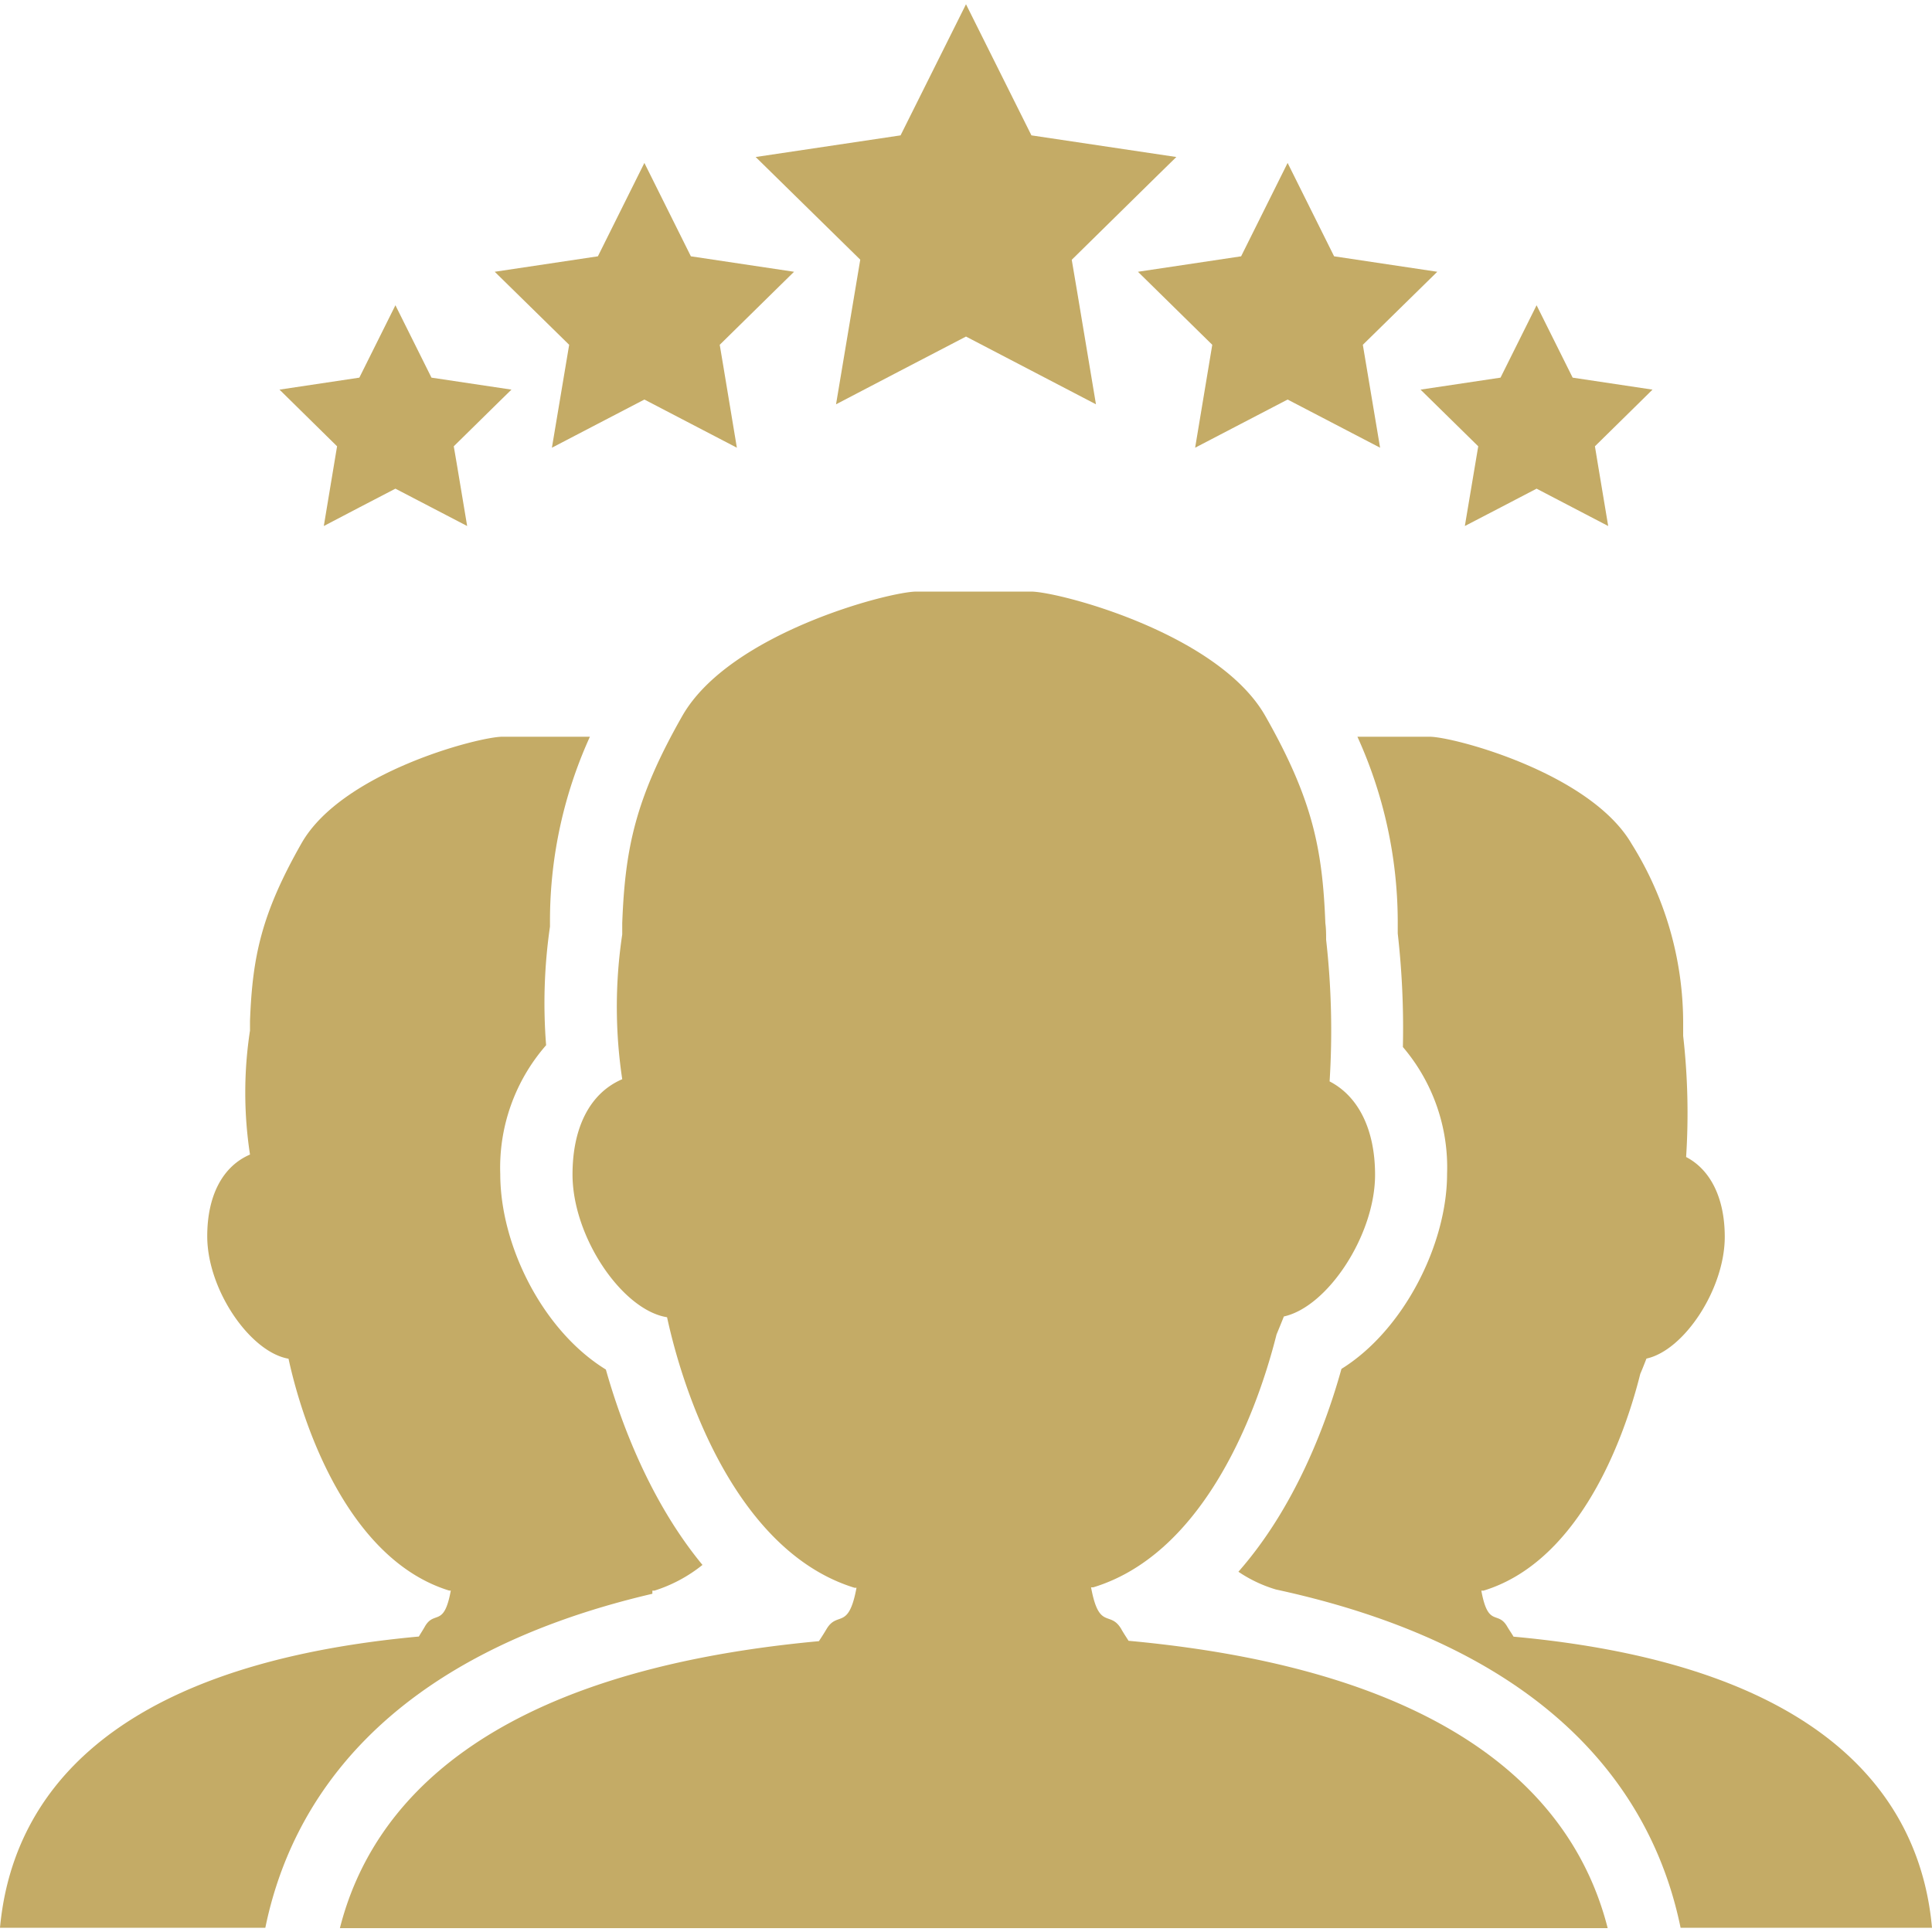 <svg id="Layer_1" data-name="Layer 1" xmlns="http://www.w3.org/2000/svg" viewBox="0 0 150 150"><defs><style>.cls-1{fill:#c4ab66;}</style></defs><path class="cls-1" d="M117.51,127.07c-.15-.26-.33-.51-.5-.8-.73-1.25-1.47.12-2-2.77a.75.75,0,0,1,.16,0c7-2.12,10.66-10.76,12.18-16.83.17-.39.32-.78.48-1.19,2.94-.64,6.08-5.42,6.08-9.45,0-3-1.1-5.21-3-6.2a53.09,53.09,0,0,0-.23-9.41c0-.36,0-.74,0-1.11a26.2,26.2,0,0,0-4-13.79C123.47,60,112.83,57.2,111,57.2h-5.61a34.84,34.84,0,0,1,3.13,14.21l0,1.06a65.18,65.18,0,0,1,.4,8.82,14.4,14.4,0,0,1,3.43,9.86c0,5.43-3.35,12.12-8.2,15.13-1.15,4.15-3.54,10.68-8,15.75a10.56,10.56,0,0,0,2.92,1.38c22.16,4.79,29.42,16.54,31.41,26.26H150C149.2,140.75,143.12,129.41,117.51,127.07Z"/><path class="cls-1" d="M50.65,123.74c0-.09,0-.17,0-.24a.53.53,0,0,1,.15,0,11.43,11.43,0,0,0,3.74-2c-4.08-4.94-6.35-11.1-7.5-15.17-4.88-3-8.2-9.6-8.2-15.18a14.44,14.44,0,0,1,3.56-10,41.49,41.49,0,0,1,.3-9.21l0-.53A34.54,34.54,0,0,1,45.8,57.2H39c-1.81,0-12.45,2.75-15.59,8.27s-3.81,8.85-4,13.79c0,.25,0,.49,0,.75a31.73,31.73,0,0,0,0,9.63c-2.12.91-3.32,3.18-3.32,6.34,0,4.17,3.34,9,6.31,9.51,1.31,6,5,15.7,12.47,18l.13,0c-.53,2.89-1.26,1.52-2,2.77-.16.29-.33.54-.48.8C6.9,129.41.82,140.75,0,149.67H20.6C22.55,140.15,29.55,128.67,50.65,123.74Z"/><path class="cls-1" d="M87.62,127.39c-.18-.29-.38-.58-.57-.92-.87-1.47-1.72.14-2.34-3.23l.17,0c8.17-2.48,12.45-12.57,14.23-19.63.19-.46.38-.92.57-1.4,3.41-.75,7.08-6.33,7.08-11,0-3.49-1.28-6.09-3.53-7.25a63,63,0,0,0-.27-11c0-.41,0-.84-.06-1.28-.22-5.78-1-9.65-4.66-16.09s-16.09-9.66-18.19-9.66h-8.9c-2.1,0-14.52,3.23-18.18,9.66s-4.44,10.31-4.66,16.09c0,.29,0,.58,0,.87a37.83,37.83,0,0,0,0,11.24c-2.48,1.06-3.86,3.71-3.86,7.4,0,4.85,3.86,10.53,7.34,11.08,1.52,7,5.83,18.31,14.54,21a.69.69,0,0,0,.17,0c-.63,3.37-1.48,1.76-2.34,3.23-.2.34-.39.63-.58.92-26,2.4-34.78,12.76-37.19,22.28h98.43C122.39,140.15,113.65,129.79,87.62,127.39Z"/><polygon class="cls-1" points="25.14 40.84 27.93 39.38 30.7 37.94 36.27 40.84 36.27 40.84 36.27 40.84 35.46 35.99 35.23 34.65 38.85 31.09 39.71 30.25 33.5 29.32 33.5 29.32 33.5 29.32 30.7 23.7 27.9 29.32 21.7 30.25 26.17 34.65 25.14 40.84"/><polygon class="cls-1" points="64.91 31.39 69.87 28.8 75 26.13 85.09 31.39 85.09 31.39 85.09 31.39 83.64 22.71 83.21 20.17 89.87 13.62 91.33 12.19 91.33 12.19 91.33 12.19 80.08 10.51 80.08 10.51 80.08 10.51 75 0.33 69.92 10.51 58.67 12.19 66.79 20.16 64.91 31.39"/><polygon class="cls-1" points="42.85 34.76 46.4 32.91 50.03 31.02 57.21 34.76 57.21 34.76 57.21 34.76 56.18 28.56 55.88 26.77 60.61 22.12 61.65 21.1 61.65 21.1 53.64 19.9 53.64 19.9 53.64 19.9 50.03 12.65 46.42 19.9 38.41 21.1 44.19 26.77 42.85 34.76"/><polygon class="cls-1" points="94.12 26.77 92.79 34.76 96.36 32.9 99.97 31.02 107.15 34.76 107.15 34.76 107.15 34.76 106.11 28.56 105.81 26.77 110.55 22.12 111.59 21.1 103.58 19.9 103.58 19.9 103.58 19.9 99.97 12.65 96.36 19.9 88.35 21.1 94.12 26.77"/><polygon class="cls-1" points="114.77 34.65 113.73 40.84 116.5 39.4 119.3 37.94 124.86 40.84 124.86 40.84 124.86 40.84 124.05 35.99 123.83 34.65 127.49 31.05 128.3 30.25 122.1 29.32 122.1 29.32 122.1 29.32 119.3 23.7 116.5 29.32 110.29 30.25 114.77 34.65"/></svg>
